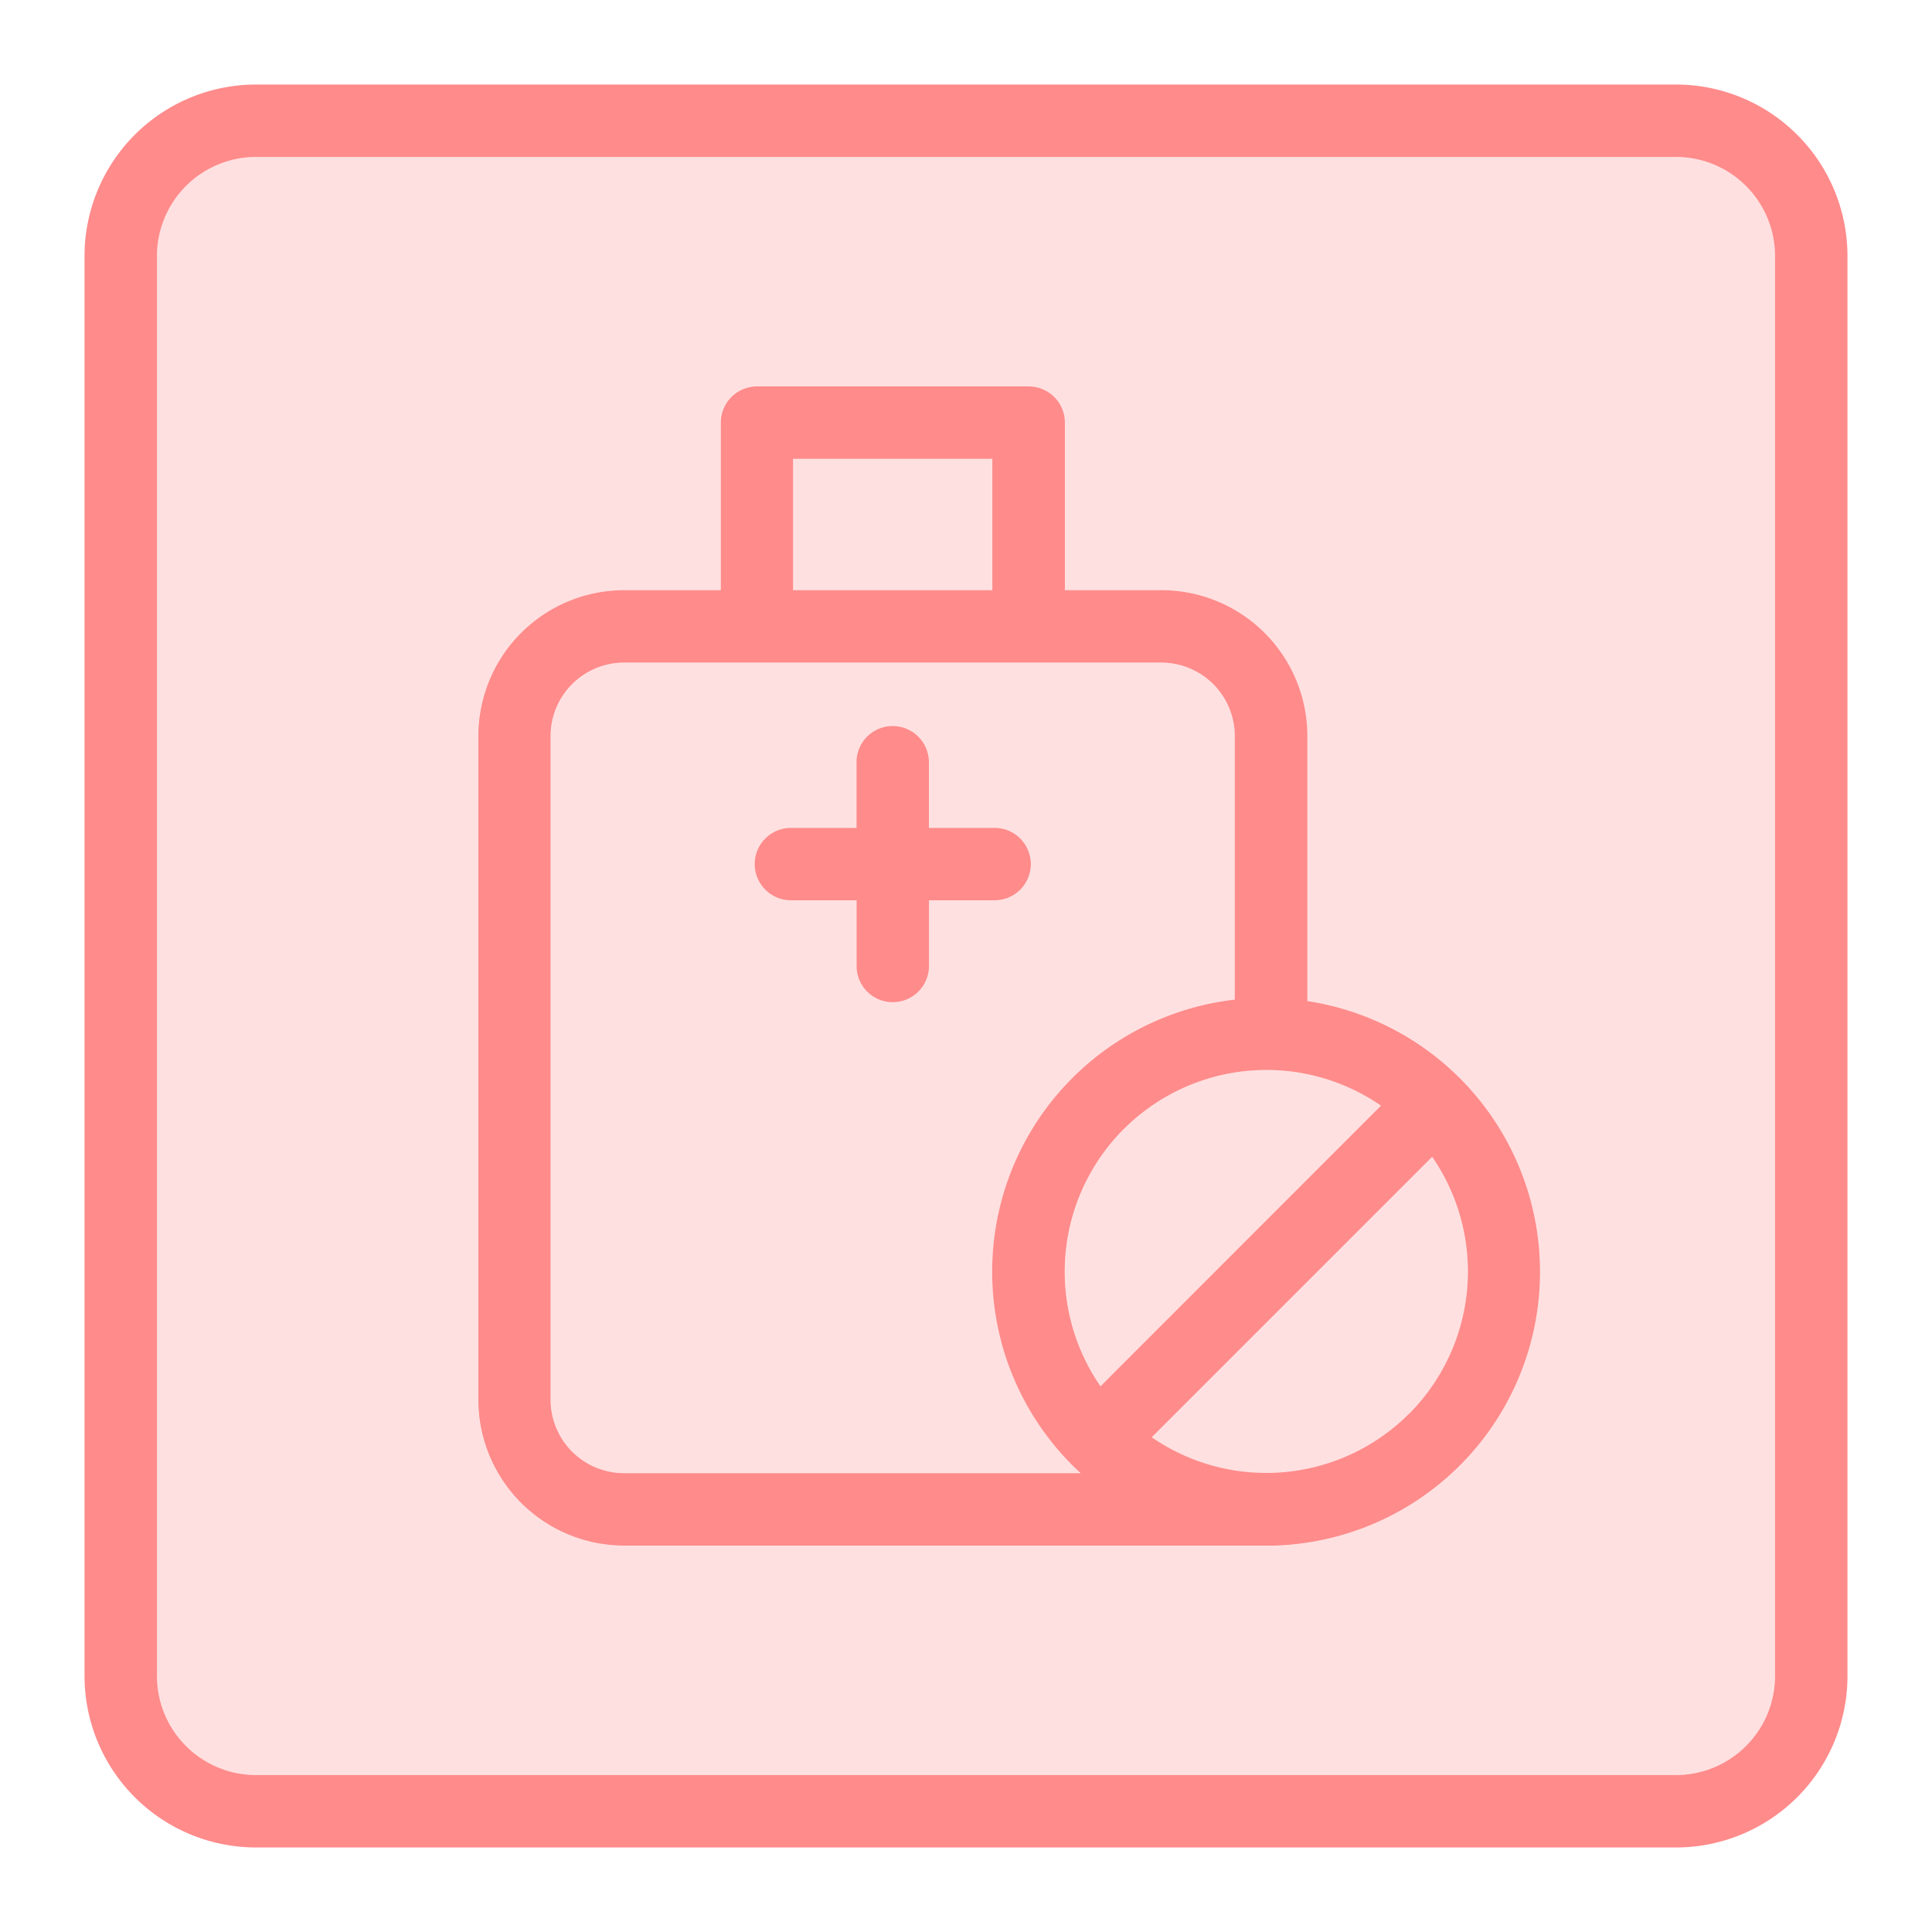 <?xml version="1.0" encoding="UTF-8" standalone="no"?><!-- icon666.com - MILLIONS OF FREE VECTOR ICONS --><svg width="1024" height="1024" viewBox="0 0 32 32" xmlns="http://www.w3.org/2000/svg"><g id="medicine_drug" data-name="medicine drug"><g fill="#ffe0e0"><path d="m18.614 18.7a3.339 3.339 0 0 0 -.386 4.257l4.644-4.644a3.341 3.341 0 0 0 -4.258.387z"/><path d="m17.765 17.854a4.517 4.517 0 0 1 2.689-1.3v-4.363a1.217 1.217 0 0 0 -1.216-1.216h-8.9a1.217 1.217 0 0 0 -1.216 1.216v10.993a1.217 1.217 0 0 0 1.213 1.216h7.565c-.046-.042-.09-.085-.135-.129a4.541 4.541 0 0 1 0-6.417zm-2.379-1.854a.6.6 0 1 1 -1.2 0v-1.088h-1.086a.6.6 0 0 1 0-1.2h1.087v-1.087a.6.6 0 1 1 1.2 0v1.087h1.088a.6.6 0 1 1 0 1.2h-1.089z"/><path d="m13.136 7.6h3.3v2.175h-3.3z"/><path d="m27.76 2.6h-23.52a1.641 1.641 0 0 0 -1.64 1.64v23.52a1.641 1.641 0 0 0 1.64 1.64h23.52a1.641 1.641 0 0 0 1.64-1.64v-23.52a1.641 1.641 0 0 0 -1.64-1.64zm-3.578 21.671a4.524 4.524 0 0 1 -3.066 1.329c-.021 0-10.781 0-10.781 0a2.417 2.417 0 0 1 -2.416-2.416v-10.993a2.417 2.417 0 0 1 2.416-2.416h1.6v-2.775a.6.6 0 0 1 .6-.6h4.5a.6.6 0 0 1 .6.6v2.775h1.6a2.417 2.417 0 0 1 2.416 2.416v4.386a4.537 4.537 0 0 1 2.528 7.694z"/><path d="m19.076 23.809a3.338 3.338 0 0 0 4.644-4.644z"/></g><path d="m27.76 1.4h-23.52a2.842 2.842 0 0 0 -2.84 2.84v23.52a2.842 2.842 0 0 0 2.84 2.84h23.52a2.842 2.842 0 0 0 2.84-2.84v-23.52a2.842 2.842 0 0 0 -2.84-2.84zm1.64 26.36a1.641 1.641 0 0 1 -1.64 1.64h-23.52a1.641 1.641 0 0 1 -1.64-1.64v-23.52a1.641 1.641 0 0 1 1.64-1.64h23.52a1.641 1.641 0 0 1 1.64 1.64z" fill="#ff8b8b"/><path d="m21.654 16.577v-4.386a2.417 2.417 0 0 0 -2.416-2.416h-1.6v-2.775a.6.6 0 0 0 -.6-.6h-4.5a.6.6 0 0 0 -.6.6v2.775h-1.6a2.417 2.417 0 0 0 -2.416 2.416v10.993a2.417 2.417 0 0 0 2.413 2.416s10.76 0 10.781 0a4.537 4.537 0 0 0 .538-9.02zm-8.518-8.977h3.3v2.175h-3.3zm-2.8 16.8a1.217 1.217 0 0 1 -1.216-1.216v-10.993a1.217 1.217 0 0 1 1.216-1.216h8.9a1.217 1.217 0 0 1 1.216 1.216v4.365a4.536 4.536 0 0 0 -2.689 7.715c.045.044.089.087.135.129zm8.279-5.7a3.341 3.341 0 0 1 4.258-.387l-4.645 4.647a3.339 3.339 0 0 1 .386-4.26zm4.72 4.719a3.341 3.341 0 0 1 -4.258.387l4.644-4.644a3.34 3.34 0 0 1 -.387 4.26z" fill="#ff8b8b"/><path d="m17.074 14.312a.6.6 0 0 0 -.6-.6h-1.088v-1.087a.6.6 0 1 0 -1.2 0v1.087h-1.086a.6.6 0 0 0 0 1.2h1.087v1.088a.6.6 0 1 0 1.2 0v-1.088h1.088a.6.6 0 0 0 .599-.6z" fill="#ff8b8b"/></g></svg>